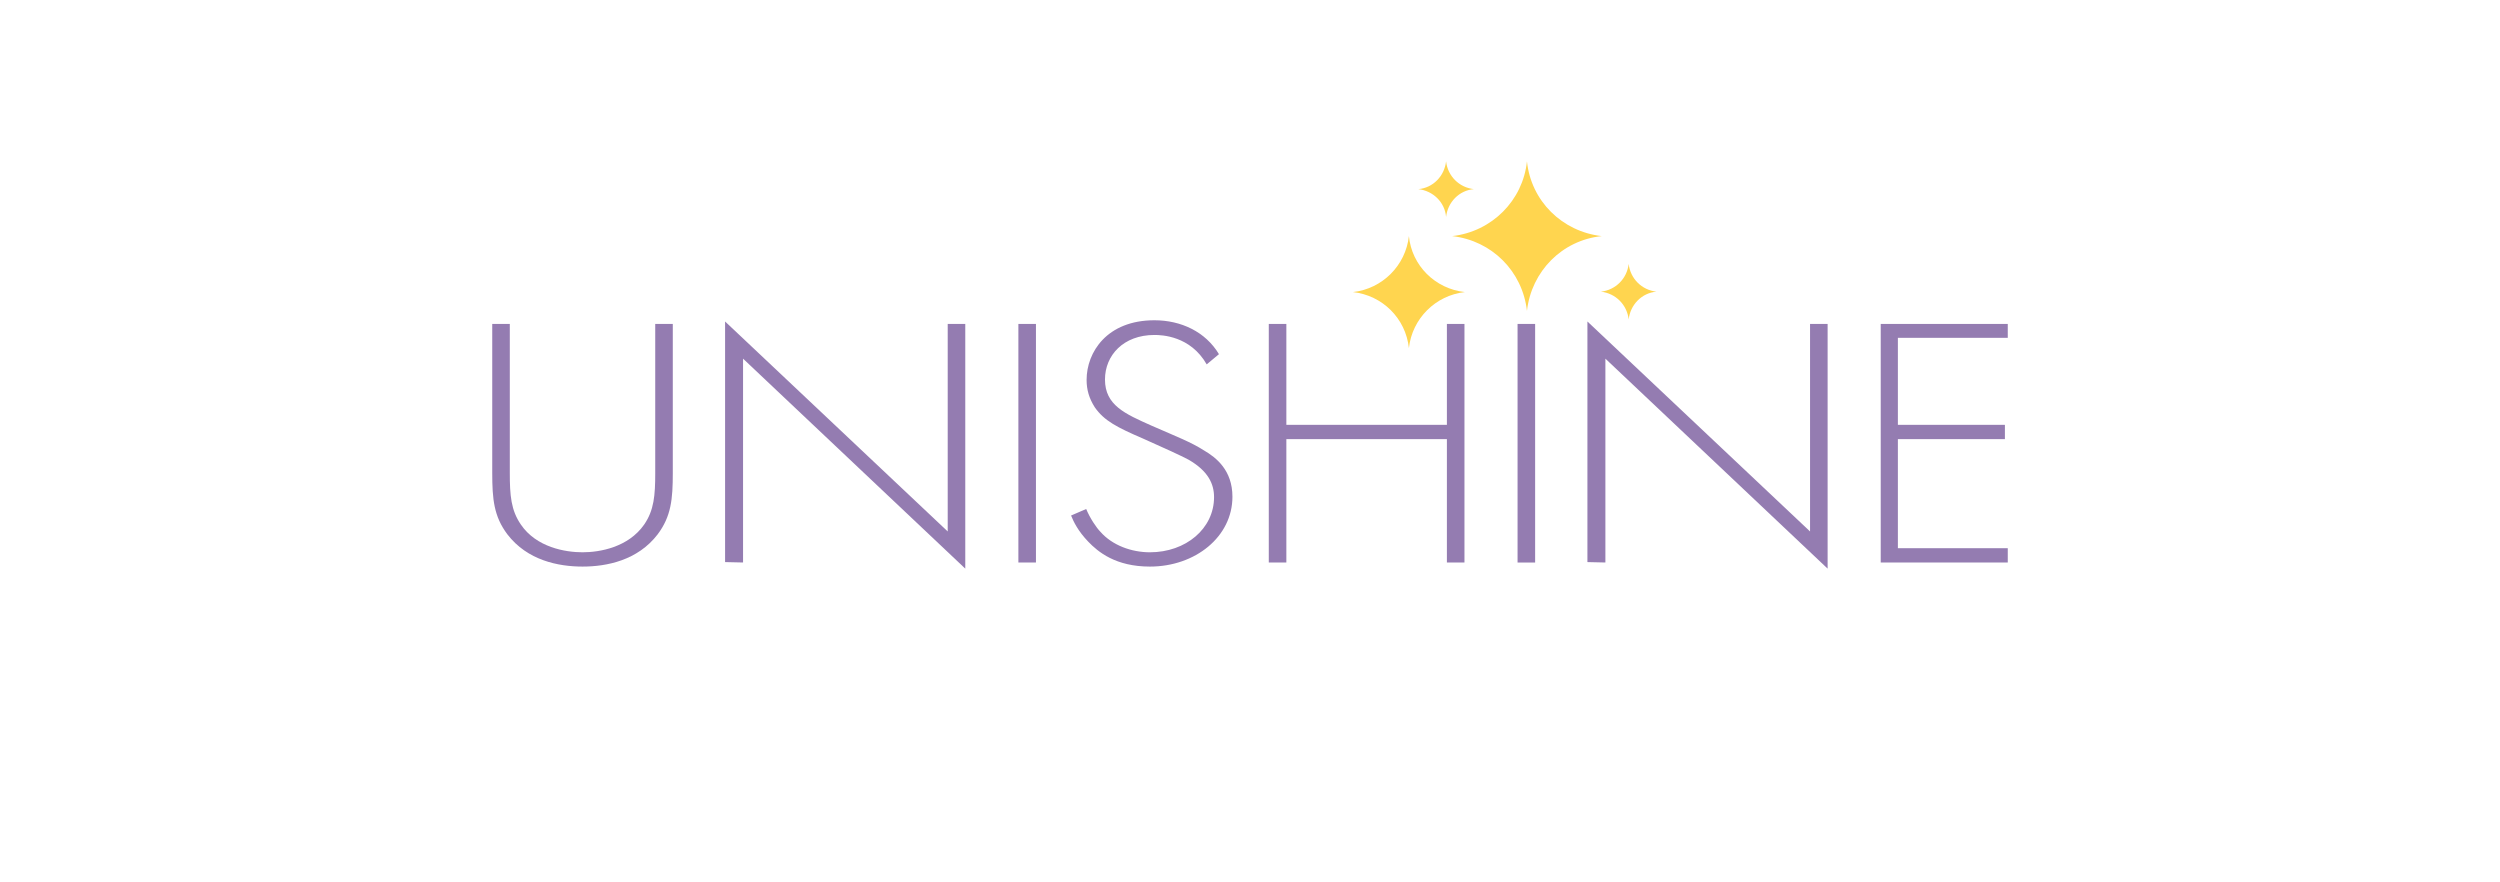 <?xml version="1.0" encoding="utf-8"?>
<!-- Generator: Adobe Illustrator 27.8.1, SVG Export Plug-In . SVG Version: 6.00 Build 0)  -->
<svg version="1.1" id="Layer_1" xmlns="http://www.w3.org/2000/svg" xmlns:xlink="http://www.w3.org/1999/xlink" x="0px" y="0px"
	 viewBox="0 0 612 216" style="enable-background:new 0 0 612 216;" xml:space="preserve">
<style type="text/css">
	.st0{fill:#947CB1;}
	.st1{fill:#FFD54F;}
</style>
<g>
	<g>
		<g>
			<path class="st0" d="M124.8,79.3v36.5c0,5.5,0.3,9.1,2.7,12.6c3.8,5.6,10.9,6.8,15.1,6.8s11.2-1.2,15.1-6.8
				c2.4-3.5,2.7-7.1,2.7-12.6V79.3h4.3v36.5c0,6.4-0.4,10.6-3.7,15c-4.9,6.4-12.5,7.9-18.4,7.9s-13.5-1.5-18.4-7.9
				c-3.3-4.4-3.7-8.6-3.7-15V79.3H124.8z"/>
			<path class="st0" d="M177.5,137.6V78.7l54.5,51.4V79.3h4.3v59.9l-54.4-51.4v49.9L177.5,137.6L177.5,137.6z"/>
			<path class="st0" d="M253.6,79.3v58.4h-4.3V79.3H253.6z"/>
			<path class="st0" d="M295.4,89.2c-4-7-11-7.2-12.8-7.2c-7.6,0-12.1,5-12.1,10.9c0,6.3,4.9,8.4,11.4,11.3c6.4,2.8,9.6,4,12.9,6.1
				c2.9,1.7,6.9,4.8,6.9,11.3c0,9.8-9.1,17.1-20.2,17.1c-8.4,0-12.7-3.6-15.1-6.1c-2.5-2.6-3.6-4.9-4.2-6.4l3.7-1.6
				c0.9,2.2,2.5,4.6,3.5,5.6c2.9,3.3,7.6,5,12.1,5c8.8,0,15.7-5.8,15.7-13.5c0-3.2-1.4-6.4-6.3-9.2c-1.9-1-5.6-2.7-11-5.1
				c-6.5-2.8-9.6-4.4-11.9-7.7c-1.4-2.2-2-4.3-2-6.7c0-6.8,5-14.6,16.6-14.6c6.5,0,12.5,2.8,15.8,8.3L295.4,89.2z"/>
			<path class="st0" d="M314.9,104h39.3V79.3h4.3v58.4h-4.3v-30.2h-39.3v30.2h-4.3V79.3h4.3V104z"/>
			<path class="st0" d="M375.8,79.3v58.4h-4.3V79.3H375.8z"/>
			<path class="st0" d="M388.6,137.6V78.7l54.5,51.4V79.3h4.3v59.9l-54.4-51.4v49.9L388.6,137.6L388.6,137.6z"/>
			<path class="st0" d="M491.5,82.7h-26.9V104h26.2v3.5h-26.2v26.7h26.9v3.5h-31.1V79.3h31.1V82.7z"/>
		</g>
	</g>
	<g>
		<g>
			<path class="st1" d="M373.8,39.5L373.8,39.5c1,9.7,8.6,17.2,18.3,18.3l0,0l0,0c-9.7,1-17.2,8.6-18.3,18.3l0,0l0,0
				c-1.1-9.7-8.6-17.2-18.3-18.3l0,0l0,0C365.2,56.7,372.8,49.1,373.8,39.5L373.8,39.5z"/>
			<path class="st1" d="M344.9,57.8c-0.8,7.2-6.5,12.9-13.7,13.7l0,0l0,0c7.2,0.8,12.9,6.4,13.7,13.7l0,0l0,0
				c0.8-7.2,6.5-12.9,13.7-13.7l0,0l0,0C351.3,70.7,345.6,65,344.9,57.8L344.9,57.8L344.9,57.8z"/>
			<path class="st1" d="M398.7,64.6c-0.4,3.6-3.2,6.4-6.8,6.8l0,0l0,0c3.6,0.4,6.4,3.2,6.8,6.8l0,0l0,0c0.4-3.6,3.2-6.5,6.8-6.8l0,0
				l0,0C401.9,71,399.1,68.2,398.7,64.6L398.7,64.6L398.7,64.6z"/>
		</g>
		<path class="st1" d="M354,39.5c-0.4,3.6-3.2,6.5-6.8,6.8l0,0l0,0c3.6,0.4,6.5,3.2,6.8,6.8l0,0l0,0c0.4-3.6,3.2-6.5,6.8-6.8l0,0
			l0,0C357.2,45.9,354.4,43.1,354,39.5L354,39.5L354,39.5z"/>
	</g>
</g>
</svg>

